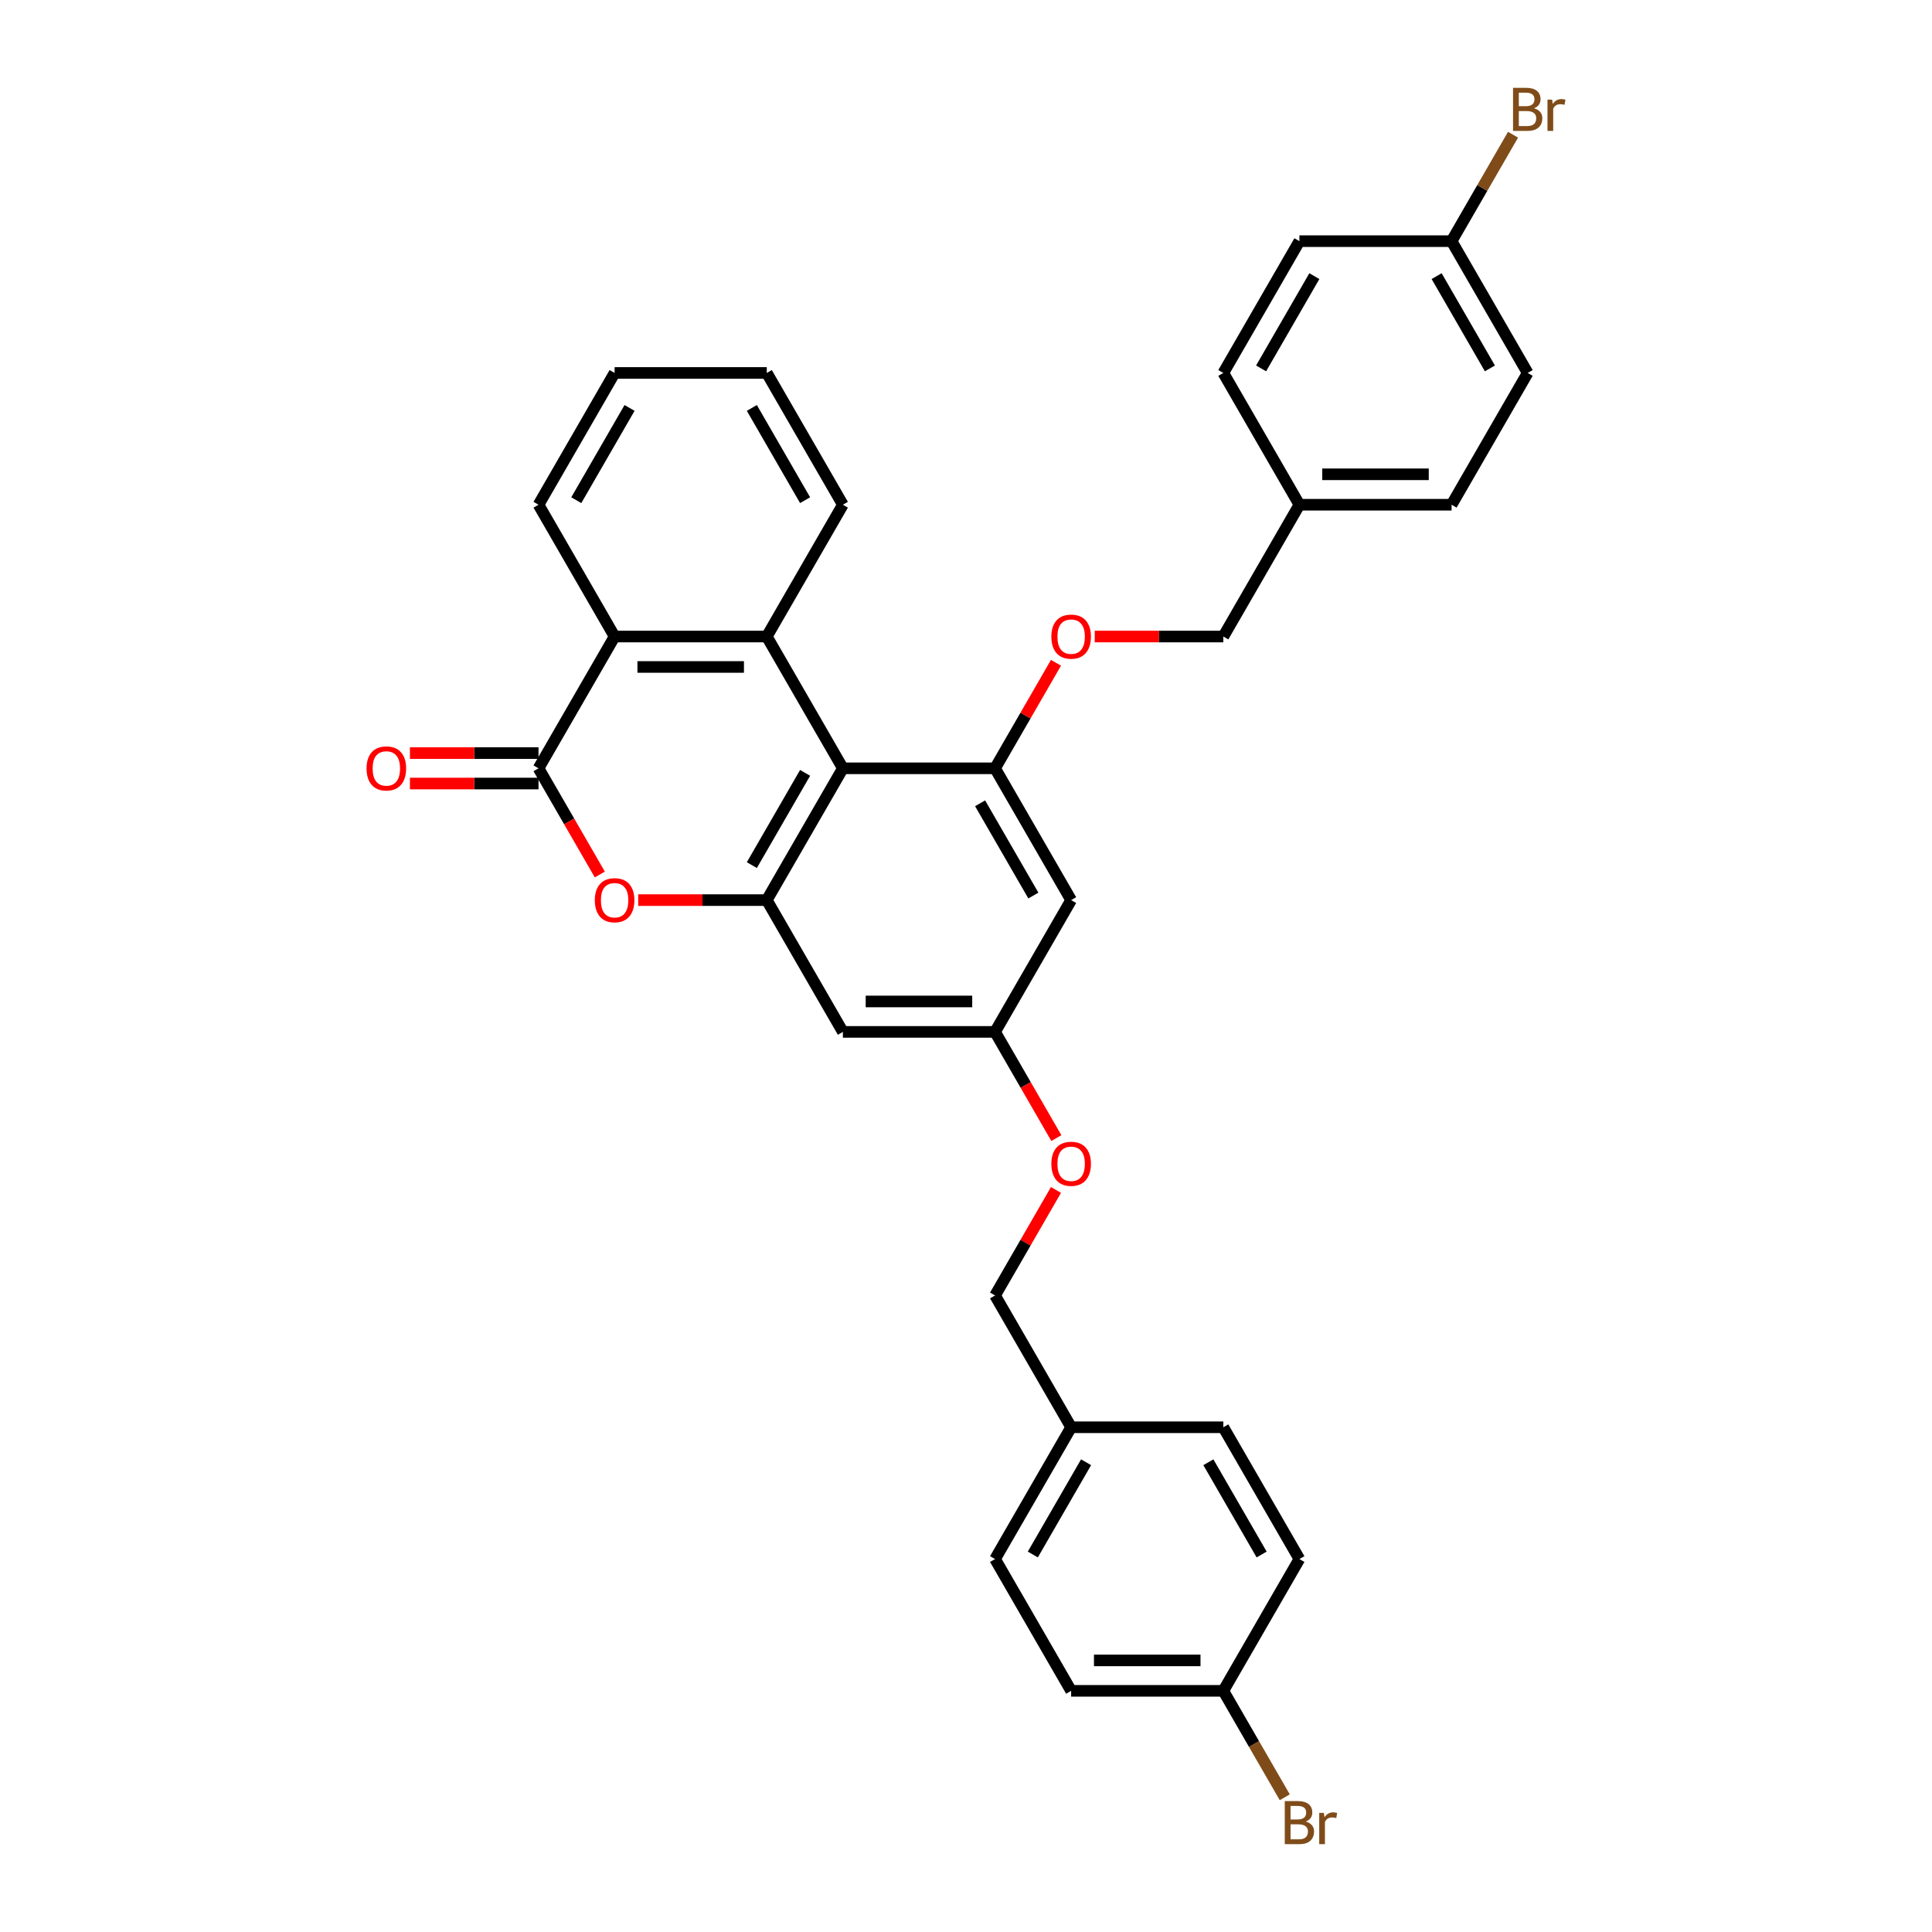 <?xml version='1.0' encoding='iso-8859-1'?>
<svg version='1.1' baseProfile='full'
              xmlns='http://www.w3.org/2000/svg'
                      xmlns:rdkit='http://www.rdkit.org/xml'
                      xmlns:xlink='http://www.w3.org/1999/xlink'
                  xml:space='preserve'
width='1000px' height='1000px' viewBox='0 0 1000 1000'>
<!-- END OF HEADER -->
<rect style='opacity:1.0;fill:#FFFFFF;stroke:none' width='1000' height='1000' x='0' y='0'> </rect>
<path class='bond-1' d='M 436.27,397.679 L 396.886,329.465' style='fill:none;fill-rule:evenodd;stroke:#000000;stroke-width:6px;stroke-linecap:butt;stroke-linejoin:miter;stroke-opacity:1' />
<path class='bond-2' d='M 436.27,397.679 L 396.886,465.893' style='fill:none;fill-rule:evenodd;stroke:#000000;stroke-width:6px;stroke-linecap:butt;stroke-linejoin:miter;stroke-opacity:1' />
<path class='bond-2' d='M 416.719,400.034 L 389.151,447.784' style='fill:none;fill-rule:evenodd;stroke:#000000;stroke-width:6px;stroke-linecap:butt;stroke-linejoin:miter;stroke-opacity:1' />
<path class='bond-4' d='M 436.27,397.679 L 515.037,397.679' style='fill:none;fill-rule:evenodd;stroke:#000000;stroke-width:6px;stroke-linecap:butt;stroke-linejoin:miter;stroke-opacity:1' />
<path class='bond-0' d='M 278.736,397.679 L 294.603,425.162' style='fill:none;fill-rule:evenodd;stroke:#000000;stroke-width:6px;stroke-linecap:butt;stroke-linejoin:miter;stroke-opacity:1' />
<path class='bond-0' d='M 294.603,425.162 L 310.47,452.644' style='fill:none;fill-rule:evenodd;stroke:#FF0000;stroke-width:6px;stroke-linecap:butt;stroke-linejoin:miter;stroke-opacity:1' />
<path class='bond-10' d='M 278.736,389.802 L 245.457,389.802' style='fill:none;fill-rule:evenodd;stroke:#000000;stroke-width:6px;stroke-linecap:butt;stroke-linejoin:miter;stroke-opacity:1' />
<path class='bond-10' d='M 245.457,389.802 L 212.178,389.802' style='fill:none;fill-rule:evenodd;stroke:#FF0000;stroke-width:6px;stroke-linecap:butt;stroke-linejoin:miter;stroke-opacity:1' />
<path class='bond-10' d='M 278.736,405.555 L 245.457,405.555' style='fill:none;fill-rule:evenodd;stroke:#000000;stroke-width:6px;stroke-linecap:butt;stroke-linejoin:miter;stroke-opacity:1' />
<path class='bond-10' d='M 245.457,405.555 L 212.178,405.555' style='fill:none;fill-rule:evenodd;stroke:#FF0000;stroke-width:6px;stroke-linecap:butt;stroke-linejoin:miter;stroke-opacity:1' />
<path class='bond-32' d='M 278.736,397.679 L 318.119,329.465' style='fill:none;fill-rule:evenodd;stroke:#000000;stroke-width:6px;stroke-linecap:butt;stroke-linejoin:miter;stroke-opacity:1' />
<path class='bond-5' d='M 396.886,329.465 L 318.119,329.465' style='fill:none;fill-rule:evenodd;stroke:#000000;stroke-width:6px;stroke-linecap:butt;stroke-linejoin:miter;stroke-opacity:1' />
<path class='bond-5' d='M 385.071,345.218 L 329.934,345.218' style='fill:none;fill-rule:evenodd;stroke:#000000;stroke-width:6px;stroke-linecap:butt;stroke-linejoin:miter;stroke-opacity:1' />
<path class='bond-17' d='M 396.886,329.465 L 436.27,261.25' style='fill:none;fill-rule:evenodd;stroke:#000000;stroke-width:6px;stroke-linecap:butt;stroke-linejoin:miter;stroke-opacity:1' />
<path class='bond-3' d='M 396.886,465.893 L 363.607,465.893' style='fill:none;fill-rule:evenodd;stroke:#000000;stroke-width:6px;stroke-linecap:butt;stroke-linejoin:miter;stroke-opacity:1' />
<path class='bond-3' d='M 363.607,465.893 L 330.328,465.893' style='fill:none;fill-rule:evenodd;stroke:#FF0000;stroke-width:6px;stroke-linecap:butt;stroke-linejoin:miter;stroke-opacity:1' />
<path class='bond-6' d='M 396.886,465.893 L 436.27,534.107' style='fill:none;fill-rule:evenodd;stroke:#000000;stroke-width:6px;stroke-linecap:butt;stroke-linejoin:miter;stroke-opacity:1' />
<path class='bond-7' d='M 515.037,397.679 L 554.42,465.893' style='fill:none;fill-rule:evenodd;stroke:#000000;stroke-width:6px;stroke-linecap:butt;stroke-linejoin:miter;stroke-opacity:1' />
<path class='bond-7' d='M 507.301,415.788 L 534.87,463.537' style='fill:none;fill-rule:evenodd;stroke:#000000;stroke-width:6px;stroke-linecap:butt;stroke-linejoin:miter;stroke-opacity:1' />
<path class='bond-8' d='M 515.037,397.679 L 530.804,370.369' style='fill:none;fill-rule:evenodd;stroke:#000000;stroke-width:6px;stroke-linecap:butt;stroke-linejoin:miter;stroke-opacity:1' />
<path class='bond-8' d='M 530.804,370.369 L 546.571,343.06' style='fill:none;fill-rule:evenodd;stroke:#FF0000;stroke-width:6px;stroke-linecap:butt;stroke-linejoin:miter;stroke-opacity:1' />
<path class='bond-29' d='M 318.119,329.465 L 278.736,261.25' style='fill:none;fill-rule:evenodd;stroke:#000000;stroke-width:6px;stroke-linecap:butt;stroke-linejoin:miter;stroke-opacity:1' />
<path class='bond-33' d='M 436.27,534.107 L 515.037,534.107' style='fill:none;fill-rule:evenodd;stroke:#000000;stroke-width:6px;stroke-linecap:butt;stroke-linejoin:miter;stroke-opacity:1' />
<path class='bond-33' d='M 448.085,518.354 L 503.222,518.354' style='fill:none;fill-rule:evenodd;stroke:#000000;stroke-width:6px;stroke-linecap:butt;stroke-linejoin:miter;stroke-opacity:1' />
<path class='bond-9' d='M 554.42,465.893 L 515.037,534.107' style='fill:none;fill-rule:evenodd;stroke:#000000;stroke-width:6px;stroke-linecap:butt;stroke-linejoin:miter;stroke-opacity:1' />
<path class='bond-12' d='M 566.629,329.465 L 599.908,329.465' style='fill:none;fill-rule:evenodd;stroke:#FF0000;stroke-width:6px;stroke-linecap:butt;stroke-linejoin:miter;stroke-opacity:1' />
<path class='bond-12' d='M 599.908,329.465 L 633.187,329.465' style='fill:none;fill-rule:evenodd;stroke:#000000;stroke-width:6px;stroke-linecap:butt;stroke-linejoin:miter;stroke-opacity:1' />
<path class='bond-11' d='M 515.037,534.107 L 530.904,561.59' style='fill:none;fill-rule:evenodd;stroke:#000000;stroke-width:6px;stroke-linecap:butt;stroke-linejoin:miter;stroke-opacity:1' />
<path class='bond-11' d='M 530.904,561.59 L 546.771,589.073' style='fill:none;fill-rule:evenodd;stroke:#FF0000;stroke-width:6px;stroke-linecap:butt;stroke-linejoin:miter;stroke-opacity:1' />
<path class='bond-18' d='M 546.571,615.916 L 530.804,643.226' style='fill:none;fill-rule:evenodd;stroke:#FF0000;stroke-width:6px;stroke-linecap:butt;stroke-linejoin:miter;stroke-opacity:1' />
<path class='bond-18' d='M 530.804,643.226 L 515.037,670.535' style='fill:none;fill-rule:evenodd;stroke:#000000;stroke-width:6px;stroke-linecap:butt;stroke-linejoin:miter;stroke-opacity:1' />
<path class='bond-15' d='M 633.187,329.465 L 672.57,261.25' style='fill:none;fill-rule:evenodd;stroke:#000000;stroke-width:6px;stroke-linecap:butt;stroke-linejoin:miter;stroke-opacity:1' />
<path class='bond-13' d='M 633.187,875.178 L 554.42,875.178' style='fill:none;fill-rule:evenodd;stroke:#000000;stroke-width:6px;stroke-linecap:butt;stroke-linejoin:miter;stroke-opacity:1' />
<path class='bond-13' d='M 621.372,859.425 L 566.235,859.425' style='fill:none;fill-rule:evenodd;stroke:#000000;stroke-width:6px;stroke-linecap:butt;stroke-linejoin:miter;stroke-opacity:1' />
<path class='bond-19' d='M 633.187,875.178 L 649.091,902.724' style='fill:none;fill-rule:evenodd;stroke:#000000;stroke-width:6px;stroke-linecap:butt;stroke-linejoin:miter;stroke-opacity:1' />
<path class='bond-19' d='M 649.091,902.724 L 664.994,930.269' style='fill:none;fill-rule:evenodd;stroke:#7F4C19;stroke-width:6px;stroke-linecap:butt;stroke-linejoin:miter;stroke-opacity:1' />
<path class='bond-36' d='M 633.187,875.178 L 672.57,806.964' style='fill:none;fill-rule:evenodd;stroke:#000000;stroke-width:6px;stroke-linecap:butt;stroke-linejoin:miter;stroke-opacity:1' />
<path class='bond-14' d='M 751.337,124.822 L 790.721,193.036' style='fill:none;fill-rule:evenodd;stroke:#000000;stroke-width:6px;stroke-linecap:butt;stroke-linejoin:miter;stroke-opacity:1' />
<path class='bond-14' d='M 743.602,142.931 L 771.171,190.681' style='fill:none;fill-rule:evenodd;stroke:#000000;stroke-width:6px;stroke-linecap:butt;stroke-linejoin:miter;stroke-opacity:1' />
<path class='bond-20' d='M 751.337,124.822 L 767.241,97.276' style='fill:none;fill-rule:evenodd;stroke:#000000;stroke-width:6px;stroke-linecap:butt;stroke-linejoin:miter;stroke-opacity:1' />
<path class='bond-20' d='M 767.241,97.276 L 783.145,69.731' style='fill:none;fill-rule:evenodd;stroke:#7F4C19;stroke-width:6px;stroke-linecap:butt;stroke-linejoin:miter;stroke-opacity:1' />
<path class='bond-35' d='M 751.337,124.822 L 672.57,124.822' style='fill:none;fill-rule:evenodd;stroke:#000000;stroke-width:6px;stroke-linecap:butt;stroke-linejoin:miter;stroke-opacity:1' />
<path class='bond-25' d='M 672.57,261.25 L 633.187,193.036' style='fill:none;fill-rule:evenodd;stroke:#000000;stroke-width:6px;stroke-linecap:butt;stroke-linejoin:miter;stroke-opacity:1' />
<path class='bond-26' d='M 672.57,261.25 L 751.337,261.25' style='fill:none;fill-rule:evenodd;stroke:#000000;stroke-width:6px;stroke-linecap:butt;stroke-linejoin:miter;stroke-opacity:1' />
<path class='bond-26' d='M 684.386,245.497 L 739.522,245.497' style='fill:none;fill-rule:evenodd;stroke:#000000;stroke-width:6px;stroke-linecap:butt;stroke-linejoin:miter;stroke-opacity:1' />
<path class='bond-16' d='M 554.42,738.75 L 515.037,670.535' style='fill:none;fill-rule:evenodd;stroke:#000000;stroke-width:6px;stroke-linecap:butt;stroke-linejoin:miter;stroke-opacity:1' />
<path class='bond-27' d='M 554.42,738.75 L 633.187,738.75' style='fill:none;fill-rule:evenodd;stroke:#000000;stroke-width:6px;stroke-linecap:butt;stroke-linejoin:miter;stroke-opacity:1' />
<path class='bond-28' d='M 554.42,738.75 L 515.037,806.964' style='fill:none;fill-rule:evenodd;stroke:#000000;stroke-width:6px;stroke-linecap:butt;stroke-linejoin:miter;stroke-opacity:1' />
<path class='bond-28' d='M 562.155,756.858 L 534.587,804.608' style='fill:none;fill-rule:evenodd;stroke:#000000;stroke-width:6px;stroke-linecap:butt;stroke-linejoin:miter;stroke-opacity:1' />
<path class='bond-30' d='M 436.27,261.25 L 396.886,193.036' style='fill:none;fill-rule:evenodd;stroke:#000000;stroke-width:6px;stroke-linecap:butt;stroke-linejoin:miter;stroke-opacity:1' />
<path class='bond-30' d='M 416.719,258.895 L 389.151,211.145' style='fill:none;fill-rule:evenodd;stroke:#000000;stroke-width:6px;stroke-linecap:butt;stroke-linejoin:miter;stroke-opacity:1' />
<path class='bond-21' d='M 672.57,806.964 L 633.187,738.75' style='fill:none;fill-rule:evenodd;stroke:#000000;stroke-width:6px;stroke-linecap:butt;stroke-linejoin:miter;stroke-opacity:1' />
<path class='bond-21' d='M 653.02,804.608 L 625.452,756.858' style='fill:none;fill-rule:evenodd;stroke:#000000;stroke-width:6px;stroke-linecap:butt;stroke-linejoin:miter;stroke-opacity:1' />
<path class='bond-22' d='M 790.721,193.036 L 751.337,261.25' style='fill:none;fill-rule:evenodd;stroke:#000000;stroke-width:6px;stroke-linecap:butt;stroke-linejoin:miter;stroke-opacity:1' />
<path class='bond-23' d='M 554.42,875.178 L 515.037,806.964' style='fill:none;fill-rule:evenodd;stroke:#000000;stroke-width:6px;stroke-linecap:butt;stroke-linejoin:miter;stroke-opacity:1' />
<path class='bond-24' d='M 672.57,124.822 L 633.187,193.036' style='fill:none;fill-rule:evenodd;stroke:#000000;stroke-width:6px;stroke-linecap:butt;stroke-linejoin:miter;stroke-opacity:1' />
<path class='bond-24' d='M 680.306,142.931 L 652.737,190.681' style='fill:none;fill-rule:evenodd;stroke:#000000;stroke-width:6px;stroke-linecap:butt;stroke-linejoin:miter;stroke-opacity:1' />
<path class='bond-34' d='M 278.736,261.25 L 318.119,193.036' style='fill:none;fill-rule:evenodd;stroke:#000000;stroke-width:6px;stroke-linecap:butt;stroke-linejoin:miter;stroke-opacity:1' />
<path class='bond-34' d='M 298.286,258.895 L 325.855,211.145' style='fill:none;fill-rule:evenodd;stroke:#000000;stroke-width:6px;stroke-linecap:butt;stroke-linejoin:miter;stroke-opacity:1' />
<path class='bond-31' d='M 396.886,193.036 L 318.119,193.036' style='fill:none;fill-rule:evenodd;stroke:#000000;stroke-width:6px;stroke-linecap:butt;stroke-linejoin:miter;stroke-opacity:1' />
<path  class='atom-4' d='M 307.88 465.956
Q 307.88 460.6, 310.526 457.607
Q 313.173 454.613, 318.119 454.613
Q 323.066 454.613, 325.712 457.607
Q 328.359 460.6, 328.359 465.956
Q 328.359 471.375, 325.681 474.463
Q 323.003 477.519, 318.119 477.519
Q 313.204 477.519, 310.526 474.463
Q 307.88 471.407, 307.88 465.956
M 318.119 474.998
Q 321.522 474.998, 323.349 472.73
Q 325.208 470.43, 325.208 465.956
Q 325.208 461.576, 323.349 459.371
Q 321.522 457.134, 318.119 457.134
Q 314.717 457.134, 312.858 459.34
Q 311.03 461.545, 311.03 465.956
Q 311.03 470.461, 312.858 472.73
Q 314.717 474.998, 318.119 474.998
' fill='#FF0000'/>
<path  class='atom-9' d='M 544.18 329.528
Q 544.18 324.171, 546.827 321.178
Q 549.474 318.185, 554.42 318.185
Q 559.367 318.185, 562.013 321.178
Q 564.66 324.171, 564.66 329.528
Q 564.66 334.947, 561.982 338.034
Q 559.304 341.091, 554.42 341.091
Q 549.505 341.091, 546.827 338.034
Q 544.18 334.978, 544.18 329.528
M 554.42 338.57
Q 557.823 338.57, 559.65 336.302
Q 561.509 334.002, 561.509 329.528
Q 561.509 325.148, 559.65 322.943
Q 557.823 320.706, 554.42 320.706
Q 551.017 320.706, 549.158 322.911
Q 547.331 325.117, 547.331 329.528
Q 547.331 334.033, 549.158 336.302
Q 551.017 338.57, 554.42 338.57
' fill='#FF0000'/>
<path  class='atom-11' d='M 189.729 397.742
Q 189.729 392.386, 192.376 389.392
Q 195.022 386.399, 199.969 386.399
Q 204.915 386.399, 207.562 389.392
Q 210.209 392.386, 210.209 397.742
Q 210.209 403.161, 207.531 406.249
Q 204.852 409.305, 199.969 409.305
Q 195.054 409.305, 192.376 406.249
Q 189.729 403.192, 189.729 397.742
M 199.969 406.784
Q 203.372 406.784, 205.199 404.516
Q 207.058 402.216, 207.058 397.742
Q 207.058 393.362, 205.199 391.157
Q 203.372 388.92, 199.969 388.92
Q 196.566 388.92, 194.707 391.125
Q 192.88 393.331, 192.88 397.742
Q 192.88 402.247, 194.707 404.516
Q 196.566 406.784, 199.969 406.784
' fill='#FF0000'/>
<path  class='atom-12' d='M 544.18 602.384
Q 544.18 597.028, 546.827 594.035
Q 549.474 591.042, 554.42 591.042
Q 559.367 591.042, 562.013 594.035
Q 564.66 597.028, 564.66 602.384
Q 564.66 607.803, 561.982 610.891
Q 559.304 613.947, 554.42 613.947
Q 549.505 613.947, 546.827 610.891
Q 544.18 607.835, 544.18 602.384
M 554.42 611.427
Q 557.823 611.427, 559.65 609.158
Q 561.509 606.858, 561.509 602.384
Q 561.509 598.005, 559.65 595.799
Q 557.823 593.562, 554.42 593.562
Q 551.017 593.562, 549.158 595.768
Q 547.331 597.973, 547.331 602.384
Q 547.331 606.89, 549.158 609.158
Q 551.017 611.427, 554.42 611.427
' fill='#FF0000'/>
<path  class='atom-20' d='M 675.831 942.825
Q 677.974 943.424, 679.045 944.747
Q 680.148 946.039, 680.148 947.961
Q 680.148 951.048, 678.163 952.813
Q 676.209 954.545, 672.492 954.545
L 664.993 954.545
L 664.993 932.239
L 671.578 932.239
Q 675.39 932.239, 677.312 933.782
Q 679.234 935.326, 679.234 938.162
Q 679.234 941.533, 675.831 942.825
M 667.986 934.759
L 667.986 941.754
L 671.578 941.754
Q 673.783 941.754, 674.918 940.872
Q 676.083 939.958, 676.083 938.162
Q 676.083 934.759, 671.578 934.759
L 667.986 934.759
M 672.492 952.025
Q 674.666 952.025, 675.831 950.985
Q 676.997 949.945, 676.997 947.961
Q 676.997 946.133, 675.705 945.219
Q 674.445 944.274, 672.019 944.274
L 667.986 944.274
L 667.986 952.025
L 672.492 952.025
' fill='#7F4C19'/>
<path  class='atom-20' d='M 685.22 938.351
L 685.567 940.588
Q 687.268 938.067, 690.041 938.067
Q 690.923 938.067, 692.12 938.382
L 691.648 941.029
Q 690.293 940.714, 689.537 940.714
Q 688.214 940.714, 687.331 941.25
Q 686.481 941.754, 685.788 942.982
L 685.788 954.545
L 682.826 954.545
L 682.826 938.351
L 685.22 938.351
' fill='#7F4C19'/>
<path  class='atom-21' d='M 793.982 56.041
Q 796.124 56.639, 797.196 57.963
Q 798.298 59.255, 798.298 61.176
Q 798.298 64.264, 796.313 66.028
Q 794.36 67.761, 790.642 67.761
L 783.143 67.761
L 783.143 45.455
L 789.728 45.455
Q 793.541 45.455, 795.463 46.998
Q 797.385 48.542, 797.385 51.378
Q 797.385 54.749, 793.982 56.041
M 786.137 47.975
L 786.137 54.97
L 789.728 54.97
Q 791.934 54.97, 793.068 54.087
Q 794.234 53.174, 794.234 51.378
Q 794.234 47.975, 789.728 47.975
L 786.137 47.975
M 790.642 65.241
Q 792.816 65.241, 793.982 64.201
Q 795.148 63.161, 795.148 61.176
Q 795.148 59.349, 793.856 58.435
Q 792.596 57.49, 790.169 57.49
L 786.137 57.49
L 786.137 65.241
L 790.642 65.241
' fill='#7F4C19'/>
<path  class='atom-21' d='M 803.371 51.567
L 803.717 53.804
Q 805.419 51.283, 808.191 51.283
Q 809.074 51.283, 810.271 51.598
L 809.798 54.245
Q 808.443 53.93, 807.687 53.93
Q 806.364 53.93, 805.482 54.465
Q 804.631 54.97, 803.938 56.198
L 803.938 67.761
L 800.976 67.761
L 800.976 51.567
L 803.371 51.567
' fill='#7F4C19'/>
</svg>
